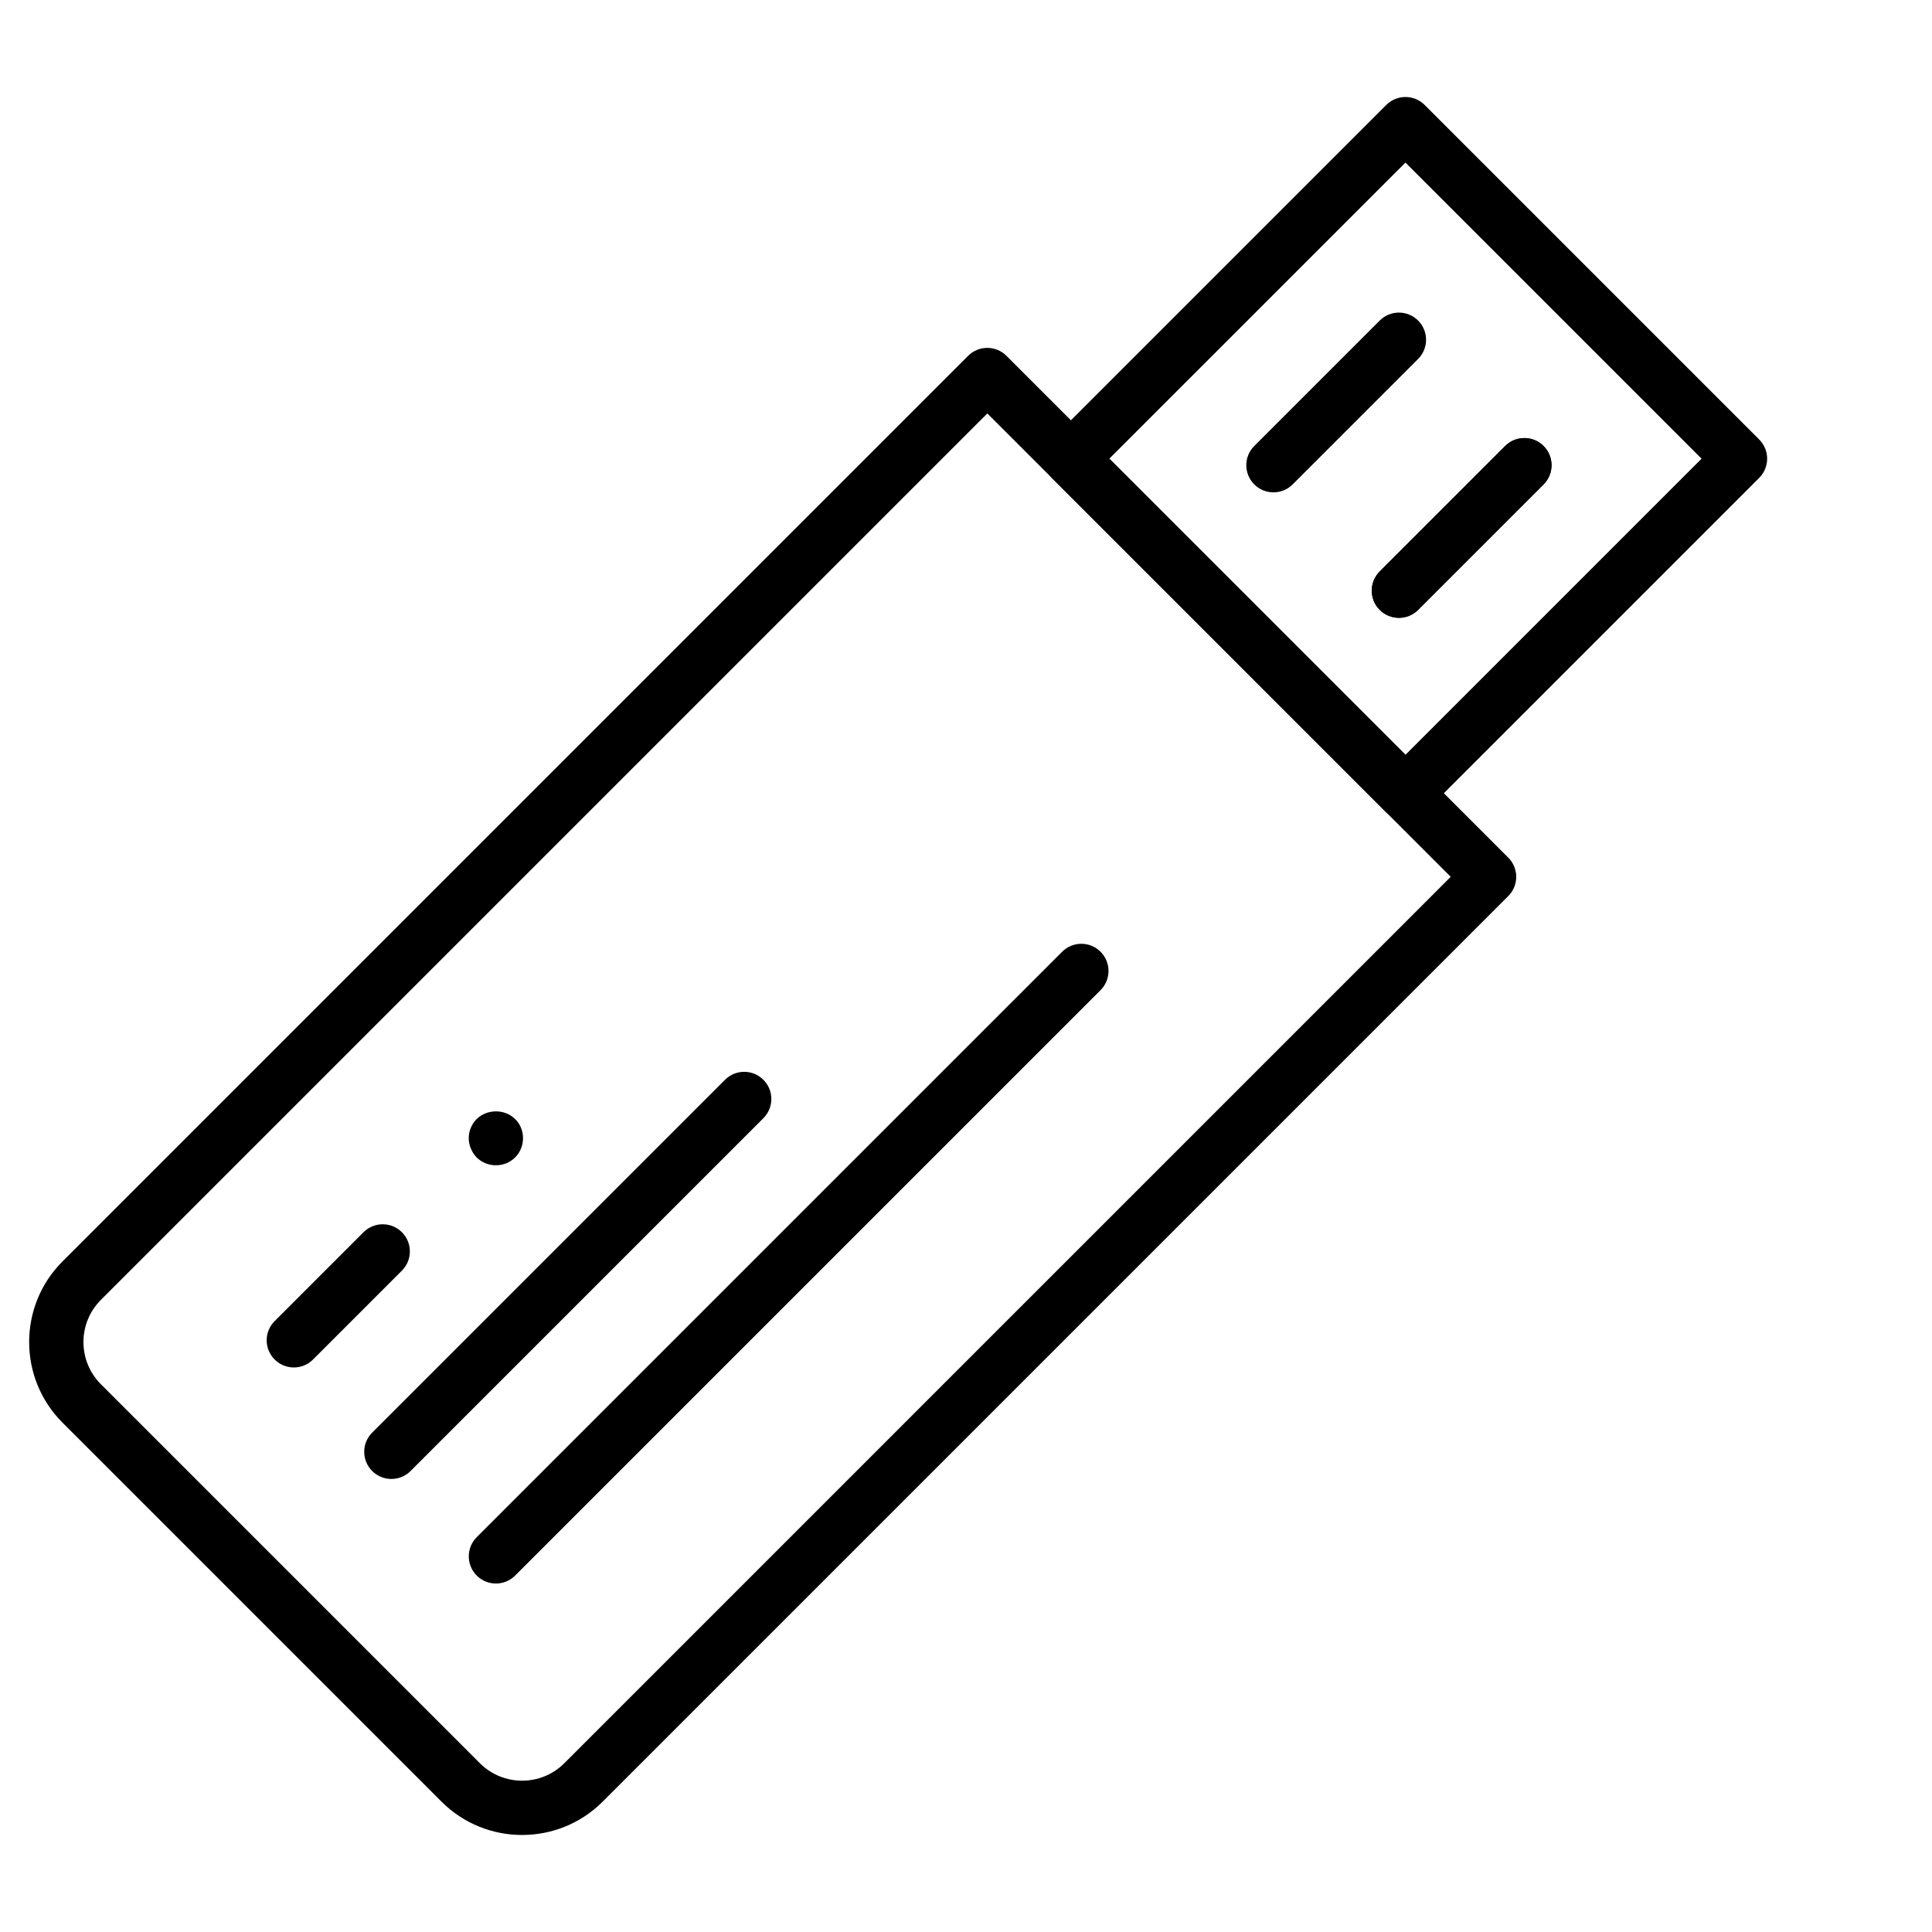 <?xml version="1.0" encoding="UTF-8"?>
<!-- Uploaded to: SVG Repo, www.svgrepo.com, Generator: SVG Repo Mixer Tools -->
<svg fill="#000000" width="800px" height="800px" version="1.1" viewBox="144 144 512 512" xmlns="http://www.w3.org/2000/svg">
 <g>
  <path d="m282.36 630.29c-7.731 0-15.465-2.941-21.348-8.828l-100.46-100.46c-11.77-11.773-11.77-30.93 0-42.699l240-240c2.812-2.812 7.367-2.812 10.176 0l132.98 132.98c2.812 2.812 2.812 7.367 0 10.176l-240 240c-5.883 5.887-13.617 8.828-21.348 8.828zm-11.172-19.004c6.164 6.152 16.188 6.152 22.344 0l234.92-234.92-122.8-122.8-234.92 234.92c-6.156 6.16-6.156 16.184 0 22.344z"/>
  <path d="m221.87 506.39c-1.84 0-3.684-0.703-5.09-2.109-2.812-2.812-2.812-7.367 0-10.176l23.551-23.551c2.812-2.812 7.367-2.812 10.176 0 2.812 2.812 2.812 7.367 0 10.176l-23.551 23.551c-1.402 1.406-3.246 2.109-5.086 2.109z"/>
  <path d="m275.41 452.81c-1.875 0-3.742-0.719-5.109-2.086-1.297-1.367-2.086-3.238-2.086-5.109 0-1.871 0.789-3.742 2.086-5.035 2.734-2.734 7.555-2.734 10.219 0 1.367 1.293 2.086 3.168 2.086 5.035 0 1.875-0.719 3.742-2.086 5.109-1.367 1.367-3.168 2.086-5.109 2.086z"/>
  <path d="m516.46 361.41c-1.91 0-3.738-0.758-5.09-2.109l-88.652-88.656c-1.348-1.348-2.109-3.18-2.109-5.09 0-1.906 0.762-3.738 2.109-5.086l88.656-88.652c2.812-2.812 7.367-2.812 10.176 0l88.652 88.652c2.812 2.812 2.812 7.367 0 10.176l-88.652 88.656c-1.348 1.348-3.18 2.109-5.09 2.109zm-78.477-95.855 78.477 78.477 78.473-78.477-78.473-78.473z"/>
  <path d="m481.48 274.48c-1.84 0-3.684-0.703-5.09-2.109-2.812-2.812-2.812-7.367 0-10.176l33.246-33.246c2.812-2.812 7.367-2.812 10.176 0 2.812 2.812 2.812 7.367 0 10.176l-33.246 33.246c-1.402 1.406-3.242 2.109-5.086 2.109z"/>
  <path d="m514.73 307.73c-1.84 0-3.684-0.703-5.09-2.109-2.812-2.812-2.812-7.367 0-10.176l33.246-33.246c2.812-2.812 7.367-2.812 10.176 0 2.812 2.812 2.812 7.367 0 10.176l-33.246 33.246c-1.402 1.406-3.246 2.109-5.086 2.109z"/>
  <path d="m514.73 307.73c-1.84 0-3.684-0.703-5.09-2.109-2.812-2.812-2.812-7.367 0-10.176l33.246-33.246c2.812-2.812 7.367-2.812 10.176 0 2.812 2.812 2.812 7.367 0 10.176l-33.246 33.246c-1.402 1.406-3.246 2.109-5.086 2.109z"/>
  <path d="m275.43 563.65c-1.84 0-3.684-0.703-5.09-2.109-2.812-2.812-2.812-7.367 0-10.176l155.14-155.14c2.812-2.812 7.367-2.812 10.176 0 2.812 2.812 2.812 7.367 0 10.176l-155.14 155.14c-1.406 1.406-3.246 2.109-5.09 2.109z"/>
  <path d="m247.72 535.94c-1.84 0-3.684-0.703-5.09-2.109-2.812-2.812-2.812-7.367 0-10.176l93.5-93.5c2.812-2.812 7.367-2.812 10.176 0 2.812 2.812 2.812 7.367 0 10.176l-93.496 93.5c-1.406 1.406-3.246 2.109-5.09 2.109z"/>
 </g>
</svg>